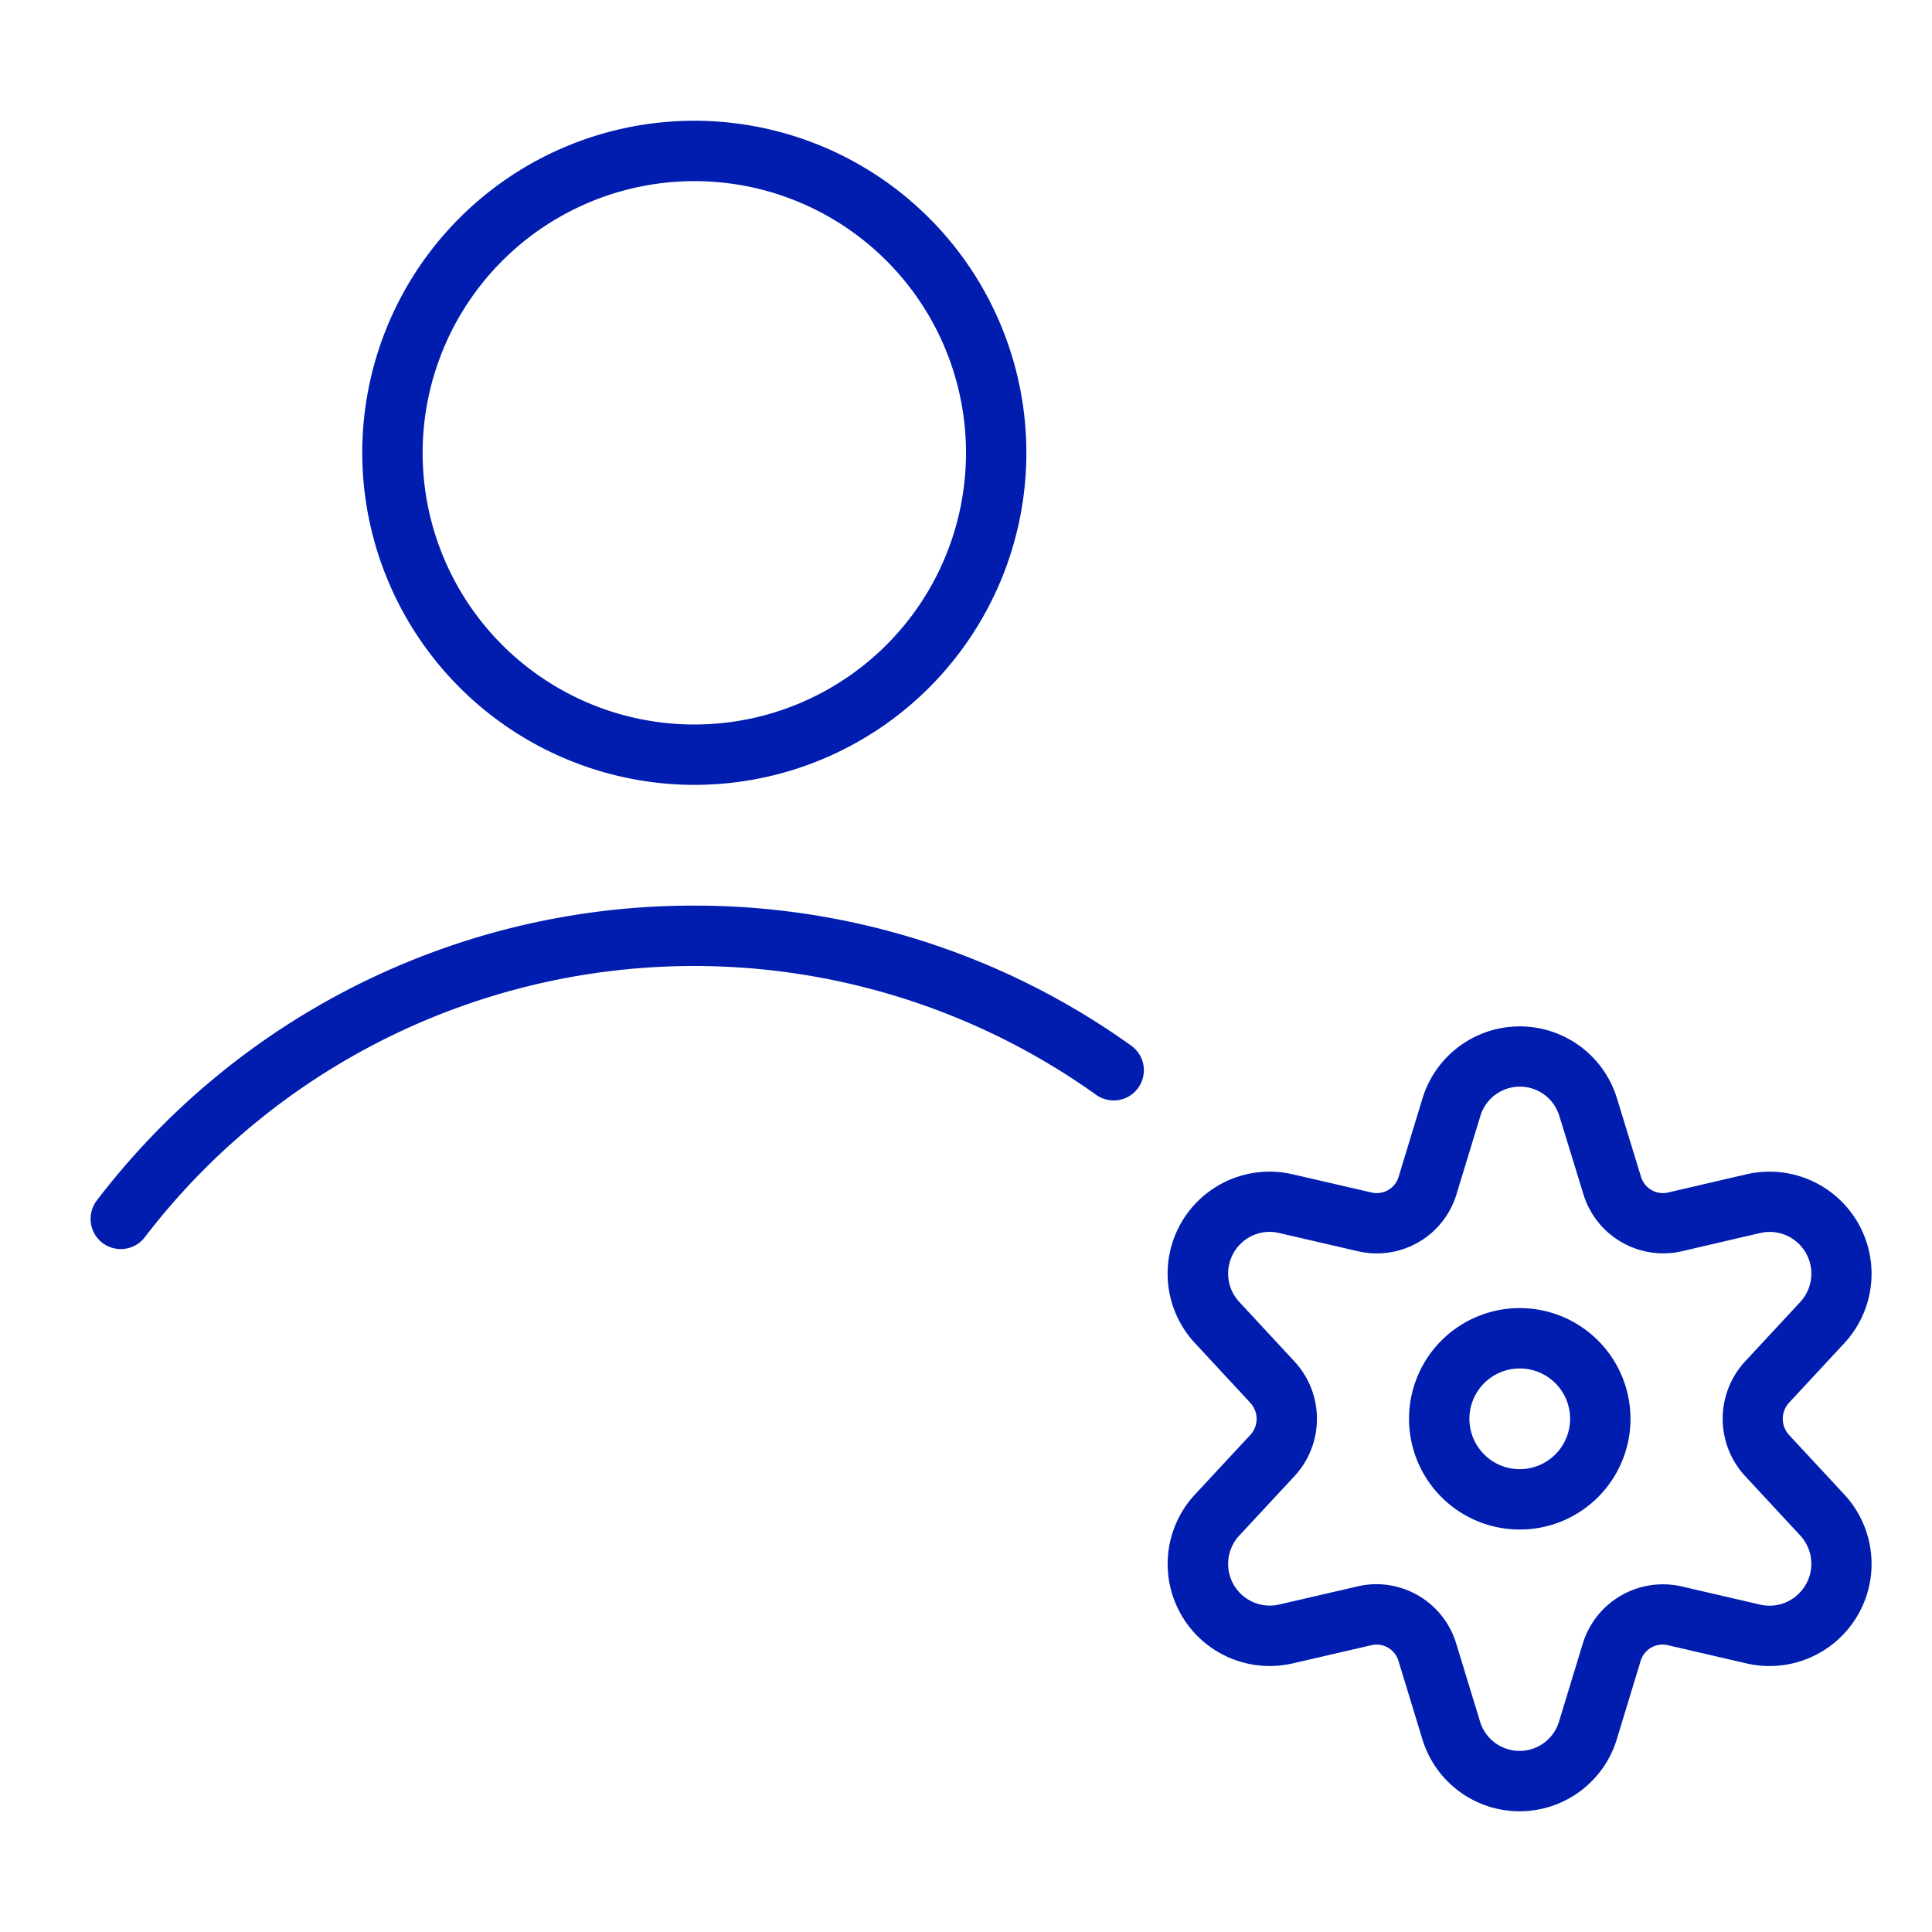 <svg xmlns="http://www.w3.org/2000/svg" viewBox="0 0 32 32"><rect width="32" height="32" fill="none"/><path d="M11.5,13A5.5,5.5,0,1,0,6,7.5,5.507,5.507,0,0,0,11.5,13Zm0-10A4.5,4.5,0,1,1,7,7.5,4.505,4.505,0,0,1,11.5,3ZM25.172,21.666a1.834,1.834,0,1,0,1.834,1.834A1.835,1.835,0,0,0,25.172,21.666Zm0,2.668a.834.834,0,1,1,.834-.834A.835.835,0,0,1,25.172,24.334Zm4.46-.567a.395.395,0,0,1-.001-.532l.916-.987a1.691,1.691,0,0,0-1.612-2.8l-1.304.303a.379.379,0,0,1-.452-.264l-.396-1.292a1.684,1.684,0,0,0-3.223.001l-.394,1.294a.378.378,0,0,1-.452.261l-1.312-.303a1.689,1.689,0,0,0-1.608,2.8l.915.987a.392.392,0,0,1,.001.531l-.916.986a1.69,1.69,0,0,0,1.608,2.801l1.311-.303a.378.378,0,0,1,.451.263l.394,1.291a1.683,1.683,0,0,0,3.222.001l.394-1.294a.38.38,0,0,1,.453-.261l1.312.304a1.691,1.691,0,0,0,1.608-2.801Zm.147,2.643a.688.688,0,0,1-.619.169l-1.308-.303a1.389,1.389,0,0,0-1.636.946l-.394,1.293a.682.682,0,0,1-.851.456.683.683,0,0,1-.457-.457l-.394-1.29A1.384,1.384,0,0,0,22.8,26.239a1.357,1.357,0,0,0-.311.036l-1.307.302a.69.69,0,0,1-.654-1.145l.917-.987a1.398,1.398,0,0,0-.001-1.891l-.917-.989a.691.691,0,0,1,.033-.975.683.683,0,0,1,.621-.169l1.309.303a1.379,1.379,0,0,0,1.635-.946l.394-1.292a.683.683,0,0,1,1.309,0l.001.001.396,1.289a1.383,1.383,0,0,0,1.635.948l1.301-.303a.691.691,0,0,1,.656,1.145l-.917.988a1.399,1.399,0,0,0,.001,1.89l.916.988A.69.69,0,0,1,29.779,26.409ZM11.5,15a12.421,12.421,0,0,0-9.896,4.883.502.502,0,0,0,.091.702.502.502,0,0,0,.702-.091,11.459,11.459,0,0,1,15.759-2.36.5.5,0,0,0,.58-.815A12.408,12.408,0,0,0,11.5,15Z" fill="#001db0"/></svg>